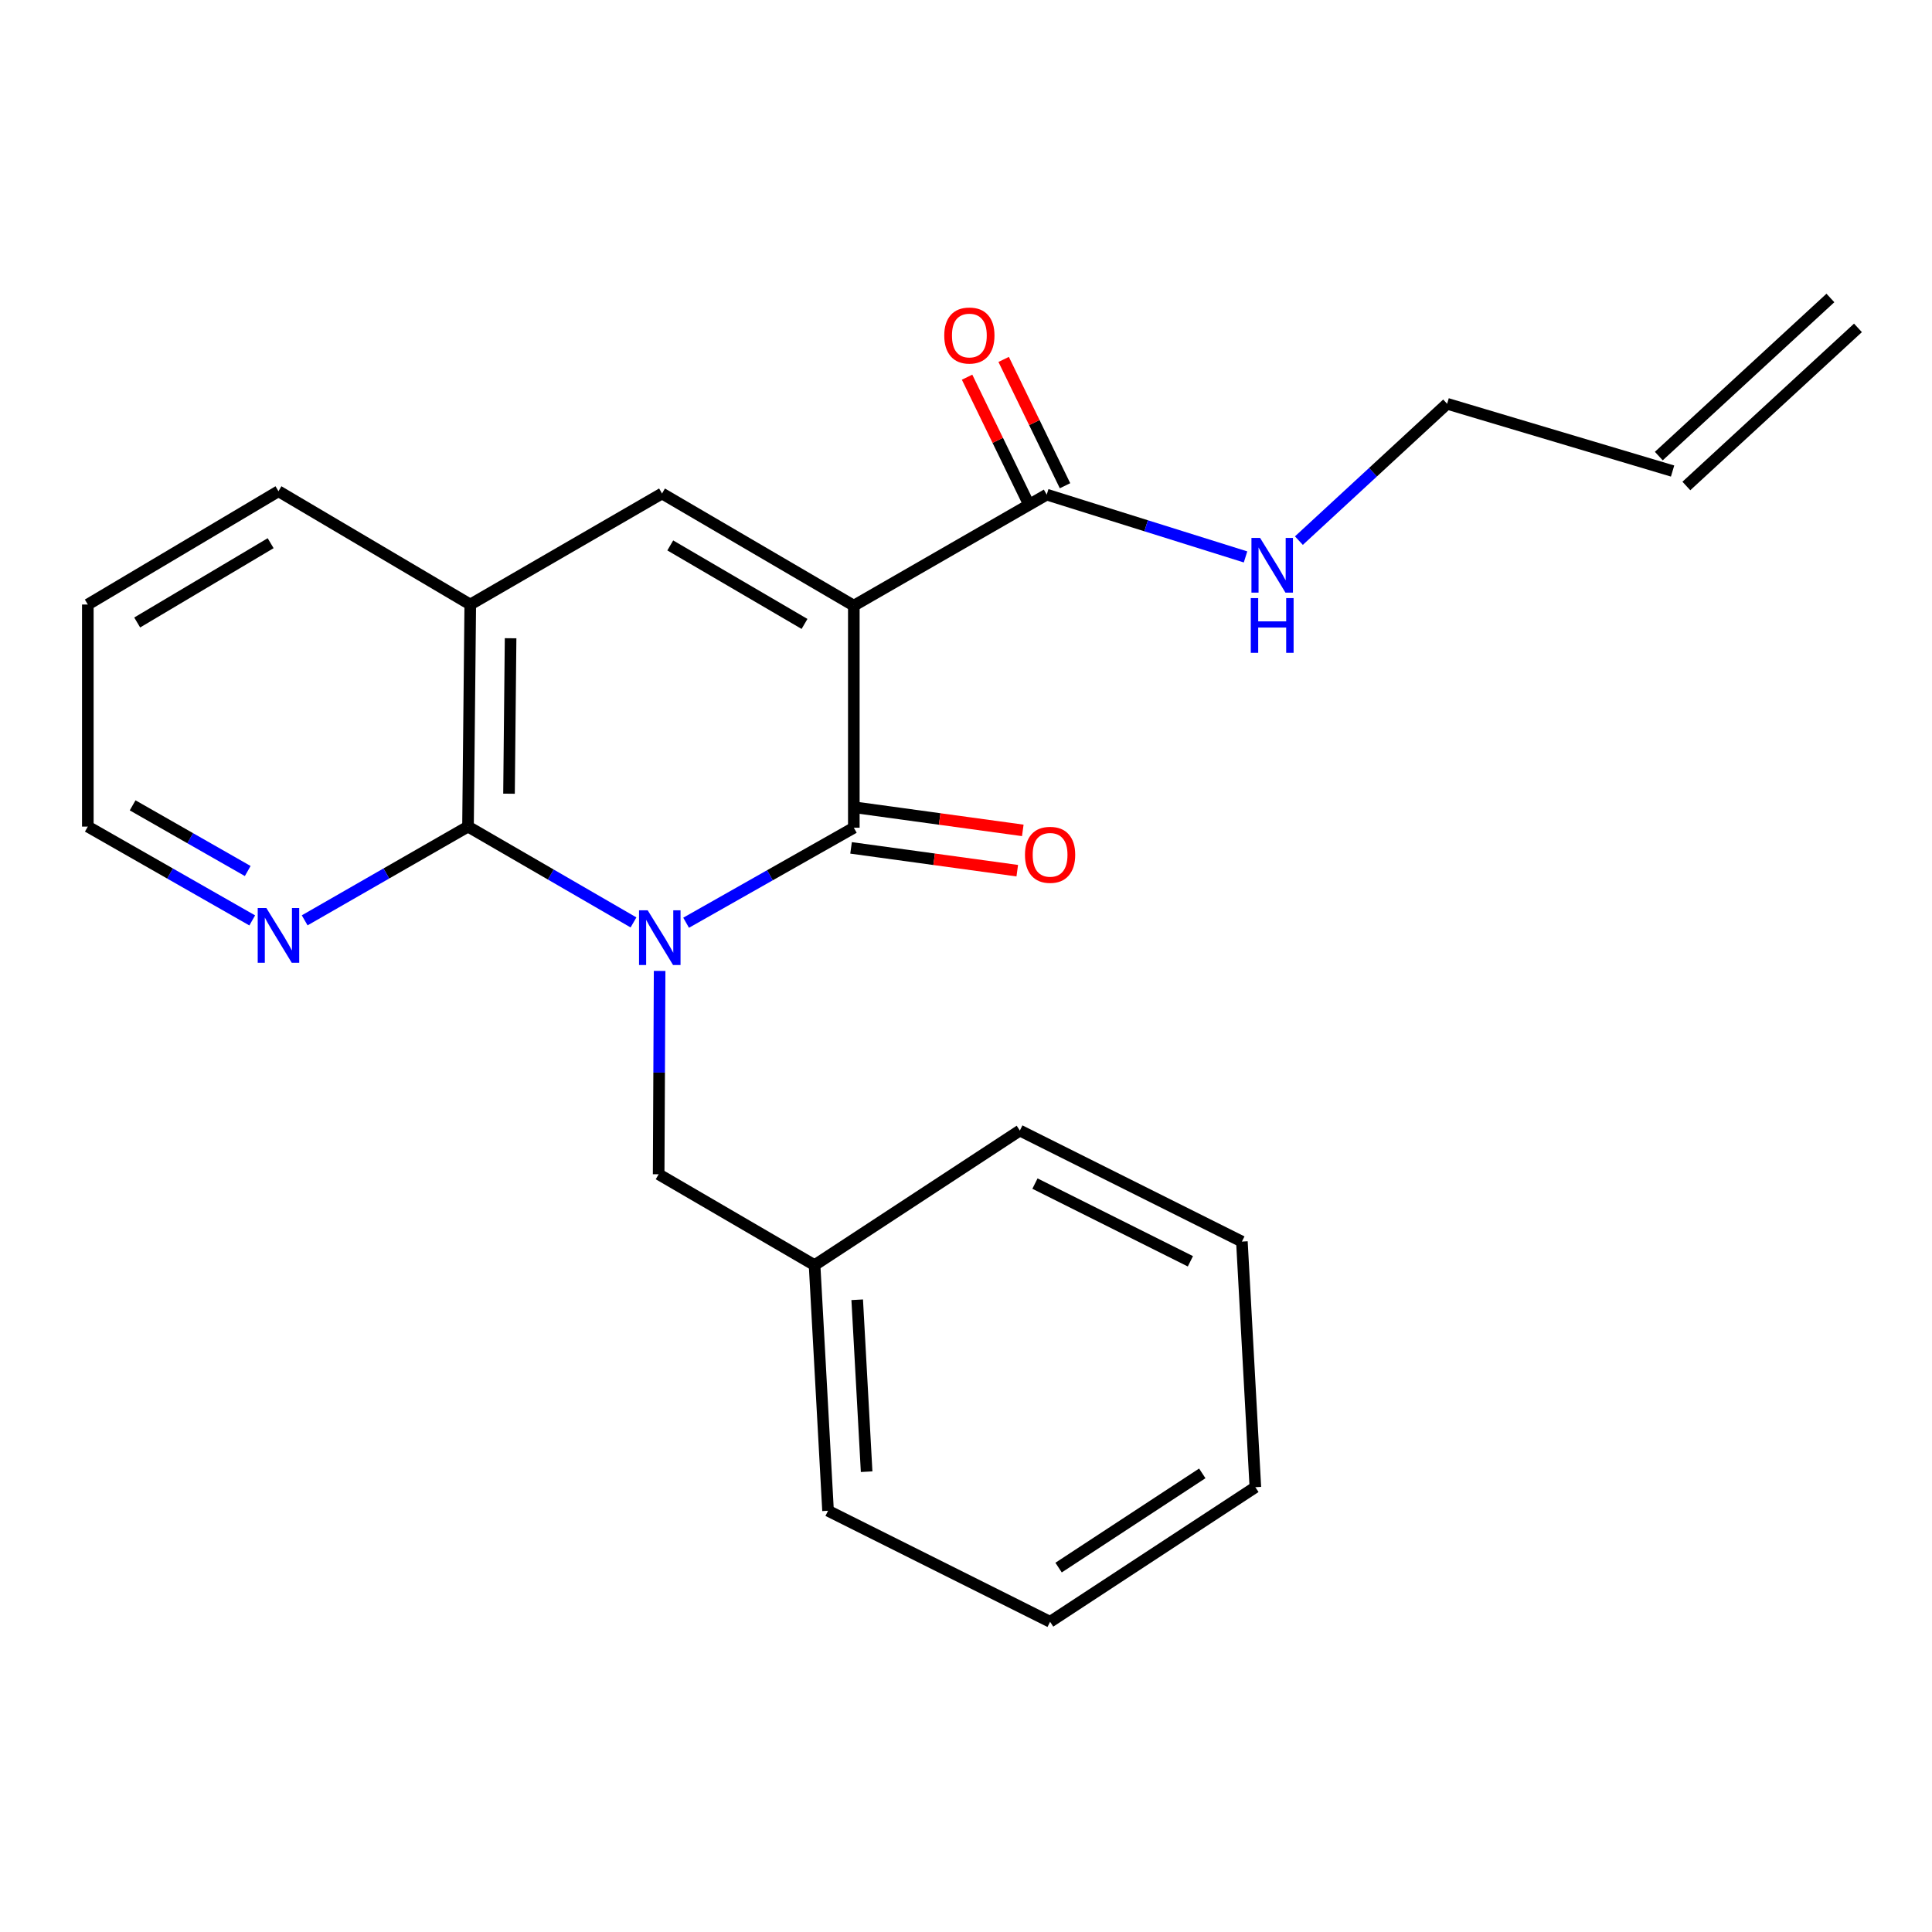 <?xml version='1.0' encoding='iso-8859-1'?>
<svg version='1.1' baseProfile='full'
              xmlns='http://www.w3.org/2000/svg'
                      xmlns:rdkit='http://www.rdkit.org/xml'
                      xmlns:xlink='http://www.w3.org/1999/xlink'
                  xml:space='preserve'
width='1000px' height='1000px' viewBox='0 0 1000 1000'>
<!-- END OF HEADER -->
<rect style='opacity:1.0;fill:#FFFFFF;stroke:none' width='1000' height='1000' x='0' y='0'> </rect>
<path class='bond-1' d='M 355.129,477.606 L 398.533,453.018' style='fill:none;fill-rule:evenodd;stroke:#0000FF;stroke-width:6px;stroke-linecap:butt;stroke-linejoin:miter;stroke-opacity:1' />
<path class='bond-1' d='M 398.533,453.018 L 441.936,428.43' style='fill:none;fill-rule:evenodd;stroke:#000000;stroke-width:6px;stroke-linecap:butt;stroke-linejoin:miter;stroke-opacity:1' />
<path class='bond-2' d='M 327.896,477.445 L 285.068,452.645' style='fill:none;fill-rule:evenodd;stroke:#0000FF;stroke-width:6px;stroke-linecap:butt;stroke-linejoin:miter;stroke-opacity:1' />
<path class='bond-2' d='M 285.068,452.645 L 242.239,427.845' style='fill:none;fill-rule:evenodd;stroke:#000000;stroke-width:6px;stroke-linecap:butt;stroke-linejoin:miter;stroke-opacity:1' />
<path class='bond-6' d='M 341.421,502.546 L 341.17,555.174' style='fill:none;fill-rule:evenodd;stroke:#0000FF;stroke-width:6px;stroke-linecap:butt;stroke-linejoin:miter;stroke-opacity:1' />
<path class='bond-6' d='M 341.17,555.174 L 340.918,607.802' style='fill:none;fill-rule:evenodd;stroke:#000000;stroke-width:6px;stroke-linecap:butt;stroke-linejoin:miter;stroke-opacity:1' />
<path class='bond-0' d='M 441.936,313.484 L 441.936,428.43' style='fill:none;fill-rule:evenodd;stroke:#000000;stroke-width:6px;stroke-linecap:butt;stroke-linejoin:miter;stroke-opacity:1' />
<path class='bond-4' d='M 441.936,313.484 L 541.785,256.017' style='fill:none;fill-rule:evenodd;stroke:#000000;stroke-width:6px;stroke-linecap:butt;stroke-linejoin:miter;stroke-opacity:1' />
<path class='bond-23' d='M 441.936,313.484 L 342.661,255.432' style='fill:none;fill-rule:evenodd;stroke:#000000;stroke-width:6px;stroke-linecap:butt;stroke-linejoin:miter;stroke-opacity:1' />
<path class='bond-23' d='M 416.419,322.948 L 346.926,282.311' style='fill:none;fill-rule:evenodd;stroke:#000000;stroke-width:6px;stroke-linecap:butt;stroke-linejoin:miter;stroke-opacity:1' />
<path class='bond-8' d='M 440.506,438.858 L 483.519,444.76' style='fill:none;fill-rule:evenodd;stroke:#000000;stroke-width:6px;stroke-linecap:butt;stroke-linejoin:miter;stroke-opacity:1' />
<path class='bond-8' d='M 483.519,444.76 L 526.533,450.662' style='fill:none;fill-rule:evenodd;stroke:#FF0000;stroke-width:6px;stroke-linecap:butt;stroke-linejoin:miter;stroke-opacity:1' />
<path class='bond-8' d='M 443.367,418.003 L 486.381,423.905' style='fill:none;fill-rule:evenodd;stroke:#000000;stroke-width:6px;stroke-linecap:butt;stroke-linejoin:miter;stroke-opacity:1' />
<path class='bond-8' d='M 486.381,423.905 L 529.395,429.807' style='fill:none;fill-rule:evenodd;stroke:#FF0000;stroke-width:6px;stroke-linecap:butt;stroke-linejoin:miter;stroke-opacity:1' />
<path class='bond-5' d='M 242.239,427.845 L 243.409,312.899' style='fill:none;fill-rule:evenodd;stroke:#000000;stroke-width:6px;stroke-linecap:butt;stroke-linejoin:miter;stroke-opacity:1' />
<path class='bond-5' d='M 263.464,410.818 L 264.283,330.355' style='fill:none;fill-rule:evenodd;stroke:#000000;stroke-width:6px;stroke-linecap:butt;stroke-linejoin:miter;stroke-opacity:1' />
<path class='bond-7' d='M 242.239,427.845 L 199.97,452.106' style='fill:none;fill-rule:evenodd;stroke:#000000;stroke-width:6px;stroke-linecap:butt;stroke-linejoin:miter;stroke-opacity:1' />
<path class='bond-7' d='M 199.97,452.106 L 157.701,476.367' style='fill:none;fill-rule:evenodd;stroke:#0000FF;stroke-width:6px;stroke-linecap:butt;stroke-linejoin:miter;stroke-opacity:1' />
<path class='bond-3' d='M 342.661,255.432 L 243.409,312.899' style='fill:none;fill-rule:evenodd;stroke:#000000;stroke-width:6px;stroke-linecap:butt;stroke-linejoin:miter;stroke-opacity:1' />
<path class='bond-9' d='M 551.252,251.418 L 535.372,218.726' style='fill:none;fill-rule:evenodd;stroke:#000000;stroke-width:6px;stroke-linecap:butt;stroke-linejoin:miter;stroke-opacity:1' />
<path class='bond-9' d='M 535.372,218.726 L 519.492,186.034' style='fill:none;fill-rule:evenodd;stroke:#FF0000;stroke-width:6px;stroke-linecap:butt;stroke-linejoin:miter;stroke-opacity:1' />
<path class='bond-9' d='M 532.317,260.615 L 516.438,227.923' style='fill:none;fill-rule:evenodd;stroke:#000000;stroke-width:6px;stroke-linecap:butt;stroke-linejoin:miter;stroke-opacity:1' />
<path class='bond-9' d='M 516.438,227.923 L 500.558,195.231' style='fill:none;fill-rule:evenodd;stroke:#FF0000;stroke-width:6px;stroke-linecap:butt;stroke-linejoin:miter;stroke-opacity:1' />
<path class='bond-10' d='M 541.785,256.017 L 593.236,272.139' style='fill:none;fill-rule:evenodd;stroke:#000000;stroke-width:6px;stroke-linecap:butt;stroke-linejoin:miter;stroke-opacity:1' />
<path class='bond-10' d='M 593.236,272.139 L 644.688,288.262' style='fill:none;fill-rule:evenodd;stroke:#0000FF;stroke-width:6px;stroke-linecap:butt;stroke-linejoin:miter;stroke-opacity:1' />
<path class='bond-14' d='M 243.409,312.899 L 144.134,254.263' style='fill:none;fill-rule:evenodd;stroke:#000000;stroke-width:6px;stroke-linecap:butt;stroke-linejoin:miter;stroke-opacity:1' />
<path class='bond-13' d='M 340.918,607.802 L 421.623,654.837' style='fill:none;fill-rule:evenodd;stroke:#000000;stroke-width:6px;stroke-linecap:butt;stroke-linejoin:miter;stroke-opacity:1' />
<path class='bond-16' d='M 130.553,476.405 L 88.004,452.125' style='fill:none;fill-rule:evenodd;stroke:#0000FF;stroke-width:6px;stroke-linecap:butt;stroke-linejoin:miter;stroke-opacity:1' />
<path class='bond-16' d='M 88.004,452.125 L 45.455,427.845' style='fill:none;fill-rule:evenodd;stroke:#000000;stroke-width:6px;stroke-linecap:butt;stroke-linejoin:miter;stroke-opacity:1' />
<path class='bond-16' d='M 128.221,450.838 L 98.437,433.842' style='fill:none;fill-rule:evenodd;stroke:#0000FF;stroke-width:6px;stroke-linecap:butt;stroke-linejoin:miter;stroke-opacity:1' />
<path class='bond-16' d='M 98.437,433.842 L 68.652,416.846' style='fill:none;fill-rule:evenodd;stroke:#000000;stroke-width:6px;stroke-linecap:butt;stroke-linejoin:miter;stroke-opacity:1' />
<path class='bond-15' d='M 672.306,279.825 L 710.665,244.409' style='fill:none;fill-rule:evenodd;stroke:#0000FF;stroke-width:6px;stroke-linecap:butt;stroke-linejoin:miter;stroke-opacity:1' />
<path class='bond-15' d='M 710.665,244.409 L 749.025,208.993' style='fill:none;fill-rule:evenodd;stroke:#000000;stroke-width:6px;stroke-linecap:butt;stroke-linejoin:miter;stroke-opacity:1' />
<path class='bond-11' d='M 865.725,243.808 L 749.025,208.993' style='fill:none;fill-rule:evenodd;stroke:#000000;stroke-width:6px;stroke-linecap:butt;stroke-linejoin:miter;stroke-opacity:1' />
<path class='bond-12' d='M 872.857,251.548 L 961.677,169.709' style='fill:none;fill-rule:evenodd;stroke:#000000;stroke-width:6px;stroke-linecap:butt;stroke-linejoin:miter;stroke-opacity:1' />
<path class='bond-12' d='M 858.593,236.067 L 947.413,154.228' style='fill:none;fill-rule:evenodd;stroke:#000000;stroke-width:6px;stroke-linecap:butt;stroke-linejoin:miter;stroke-opacity:1' />
<path class='bond-17' d='M 421.623,654.837 L 428.593,781.969' style='fill:none;fill-rule:evenodd;stroke:#000000;stroke-width:6px;stroke-linecap:butt;stroke-linejoin:miter;stroke-opacity:1' />
<path class='bond-17' d='M 443.687,672.755 L 448.566,761.747' style='fill:none;fill-rule:evenodd;stroke:#000000;stroke-width:6px;stroke-linecap:butt;stroke-linejoin:miter;stroke-opacity:1' />
<path class='bond-18' d='M 421.623,654.837 L 527.868,585.173' style='fill:none;fill-rule:evenodd;stroke:#000000;stroke-width:6px;stroke-linecap:butt;stroke-linejoin:miter;stroke-opacity:1' />
<path class='bond-24' d='M 144.134,254.263 L 45.455,312.899' style='fill:none;fill-rule:evenodd;stroke:#000000;stroke-width:6px;stroke-linecap:butt;stroke-linejoin:miter;stroke-opacity:1' />
<path class='bond-24' d='M 140.085,281.155 L 71.01,322.2' style='fill:none;fill-rule:evenodd;stroke:#000000;stroke-width:6px;stroke-linecap:butt;stroke-linejoin:miter;stroke-opacity:1' />
<path class='bond-19' d='M 45.455,427.845 L 45.455,312.899' style='fill:none;fill-rule:evenodd;stroke:#000000;stroke-width:6px;stroke-linecap:butt;stroke-linejoin:miter;stroke-opacity:1' />
<path class='bond-21' d='M 428.593,781.969 L 543.527,839.437' style='fill:none;fill-rule:evenodd;stroke:#000000;stroke-width:6px;stroke-linecap:butt;stroke-linejoin:miter;stroke-opacity:1' />
<path class='bond-20' d='M 527.868,585.173 L 642.803,642.64' style='fill:none;fill-rule:evenodd;stroke:#000000;stroke-width:6px;stroke-linecap:butt;stroke-linejoin:miter;stroke-opacity:1' />
<path class='bond-20' d='M 535.694,612.621 L 616.149,652.848' style='fill:none;fill-rule:evenodd;stroke:#000000;stroke-width:6px;stroke-linecap:butt;stroke-linejoin:miter;stroke-opacity:1' />
<path class='bond-22' d='M 642.803,642.64 L 649.773,769.772' style='fill:none;fill-rule:evenodd;stroke:#000000;stroke-width:6px;stroke-linecap:butt;stroke-linejoin:miter;stroke-opacity:1' />
<path class='bond-25' d='M 543.527,839.437 L 649.773,769.772' style='fill:none;fill-rule:evenodd;stroke:#000000;stroke-width:6px;stroke-linecap:butt;stroke-linejoin:miter;stroke-opacity:1' />
<path class='bond-25' d='M 547.922,811.383 L 622.293,762.618' style='fill:none;fill-rule:evenodd;stroke:#000000;stroke-width:6px;stroke-linecap:butt;stroke-linejoin:miter;stroke-opacity:1' />
<path  class='atom-0' d='M 335.243 471.164
L 344.523 486.164
Q 345.443 487.644, 346.923 490.324
Q 348.403 493.004, 348.483 493.164
L 348.483 471.164
L 352.243 471.164
L 352.243 499.484
L 348.363 499.484
L 338.403 483.084
Q 337.243 481.164, 336.003 478.964
Q 334.803 476.764, 334.443 476.084
L 334.443 499.484
L 330.763 499.484
L 330.763 471.164
L 335.243 471.164
' fill='#0000FF'/>
<path  class='atom-8' d='M 137.874 469.995
L 147.154 484.995
Q 148.074 486.475, 149.554 489.155
Q 151.034 491.835, 151.114 491.995
L 151.114 469.995
L 154.874 469.995
L 154.874 498.315
L 150.994 498.315
L 141.034 481.915
Q 139.874 479.995, 138.634 477.795
Q 137.434 475.595, 137.074 474.915
L 137.074 498.315
L 133.394 498.315
L 133.394 469.995
L 137.874 469.995
' fill='#0000FF'/>
<path  class='atom-9' d='M 530.527 442.45
Q 530.527 435.65, 533.887 431.85
Q 537.247 428.05, 543.527 428.05
Q 549.807 428.05, 553.167 431.85
Q 556.527 435.65, 556.527 442.45
Q 556.527 449.33, 553.127 453.25
Q 549.727 457.13, 543.527 457.13
Q 537.287 457.13, 533.887 453.25
Q 530.527 449.37, 530.527 442.45
M 543.527 453.93
Q 547.847 453.93, 550.167 451.05
Q 552.527 448.13, 552.527 442.45
Q 552.527 436.89, 550.167 434.09
Q 547.847 431.25, 543.527 431.25
Q 539.207 431.25, 536.847 434.05
Q 534.527 436.85, 534.527 442.45
Q 534.527 448.17, 536.847 451.05
Q 539.207 453.93, 543.527 453.93
' fill='#FF0000'/>
<path  class='atom-10' d='M 488.742 173.662
Q 488.742 166.862, 492.102 163.062
Q 495.462 159.262, 501.742 159.262
Q 508.022 159.262, 511.382 163.062
Q 514.742 166.862, 514.742 173.662
Q 514.742 180.542, 511.342 184.462
Q 507.942 188.342, 501.742 188.342
Q 495.502 188.342, 492.102 184.462
Q 488.742 180.582, 488.742 173.662
M 501.742 185.142
Q 506.062 185.142, 508.382 182.262
Q 510.742 179.342, 510.742 173.662
Q 510.742 168.102, 508.382 165.302
Q 506.062 162.462, 501.742 162.462
Q 497.422 162.462, 495.062 165.262
Q 492.742 168.062, 492.742 173.662
Q 492.742 179.382, 495.062 182.262
Q 497.422 185.142, 501.742 185.142
' fill='#FF0000'/>
<path  class='atom-11' d='M 652.225 278.426
L 661.505 293.426
Q 662.425 294.906, 663.905 297.586
Q 665.385 300.266, 665.465 300.426
L 665.465 278.426
L 669.225 278.426
L 669.225 306.746
L 665.345 306.746
L 655.385 290.346
Q 654.225 288.426, 652.985 286.226
Q 651.785 284.026, 651.425 283.346
L 651.425 306.746
L 647.745 306.746
L 647.745 278.426
L 652.225 278.426
' fill='#0000FF'/>
<path  class='atom-11' d='M 647.405 309.578
L 651.245 309.578
L 651.245 321.618
L 665.725 321.618
L 665.725 309.578
L 669.565 309.578
L 669.565 337.898
L 665.725 337.898
L 665.725 324.818
L 651.245 324.818
L 651.245 337.898
L 647.405 337.898
L 647.405 309.578
' fill='#0000FF'/>
</svg>
